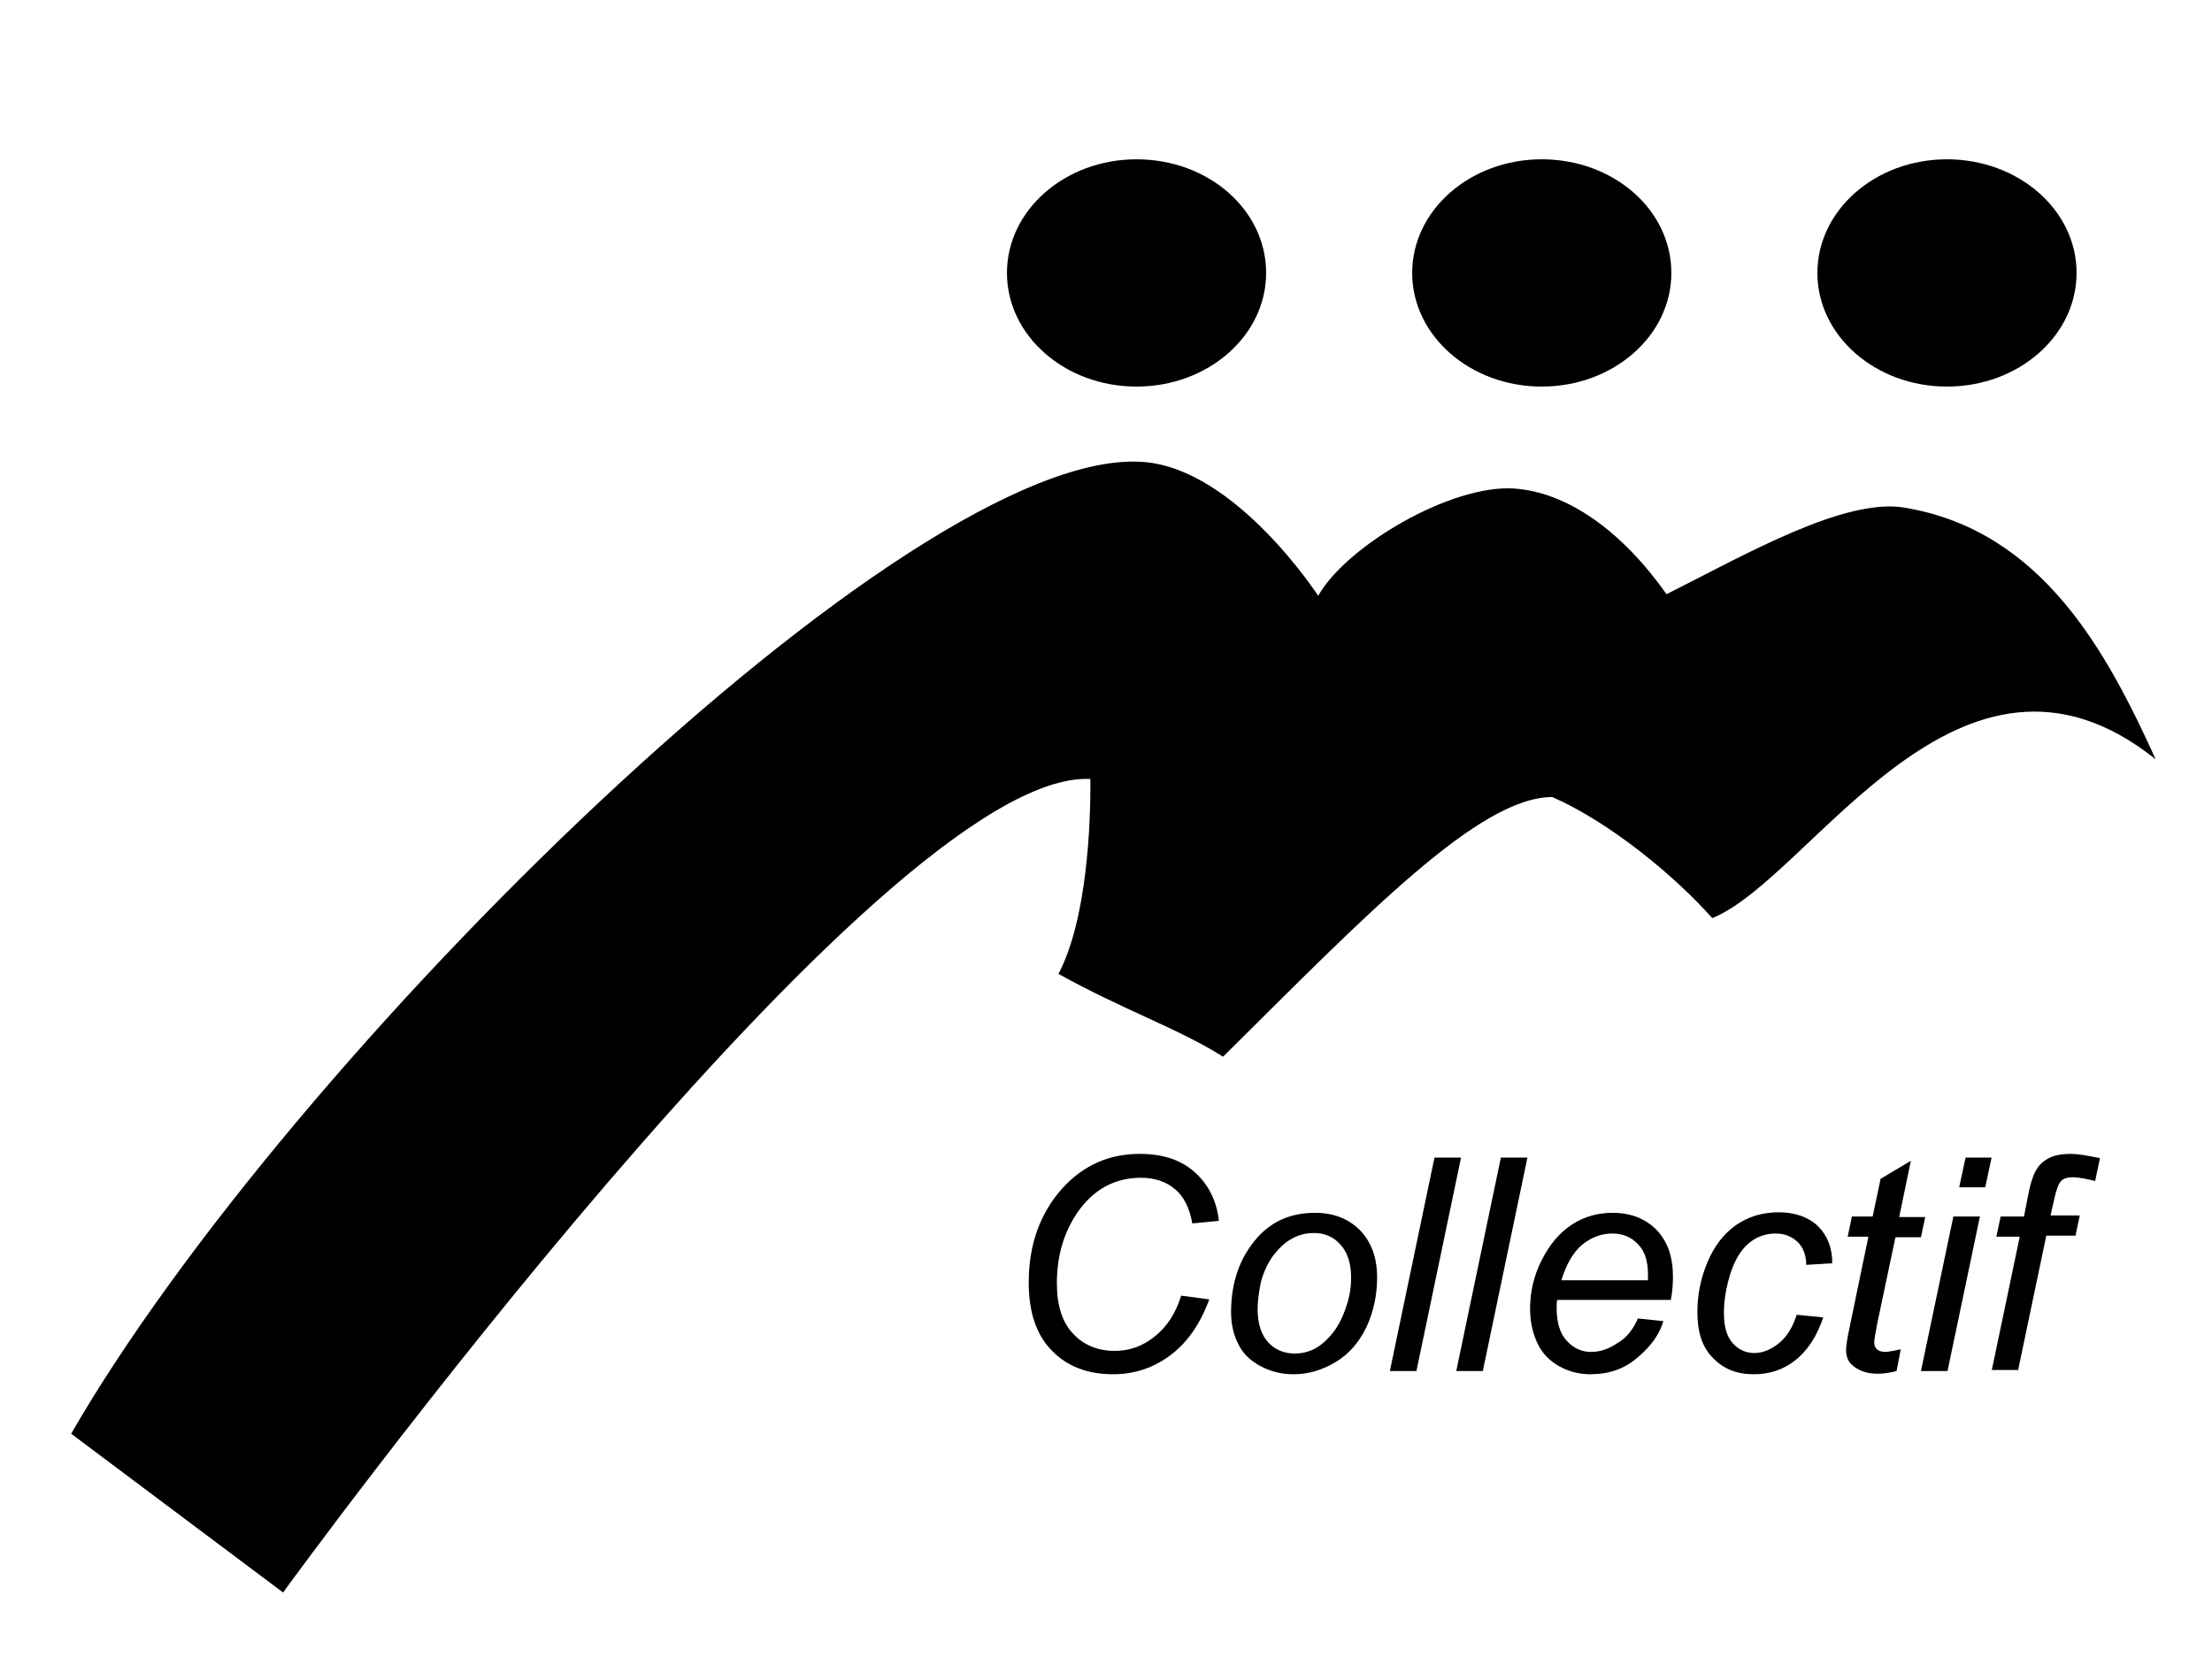 <?xml version="1.0" encoding="utf-8"?>
<!-- Generator: Adobe Illustrator 25.0.1, SVG Export Plug-In . SVG Version: 6.00 Build 0)  -->
<svg version="1.1" id="Calque_1" xmlns="http://www.w3.org/2000/svg" xmlns:xlink="http://www.w3.org/1999/xlink" x="0px" y="0px"
	 viewBox="0 0 416.5 314.8" style="enable-background:new 0 0 416.5 314.8;" xml:space="preserve">
<g>
	<path d="M13.4,270l39.9,29.9c0,0,112.7-155.2,152-153.2c0.1,8.2-0.6,26.5-6,36.7c12.2,6.8,22.4,10.2,31,15.6
		c27.4-27.2,48.3-48.9,62-48.9c10.9,4.8,23.1,14.9,30.1,22.8c18.7-7.5,46.6-59.4,83.5-29.9c-9.1-20-21.3-43.1-47.3-47.4
		c-11.3-1.9-29.9,8.8-44.8,16.3c-8.5-12-18.7-19.2-28.7-19.9c-11.8-0.8-31.5,10.7-36.9,20.2c0,0-15.5-23.9-32.9-25.2
		C171.3,83.6,53.9,199.7,13.4,270z"/>
	<path d="M238.4,51.4c0,11.8-10.9,21.4-24.4,21.4c-13.5,0-24.4-9.6-24.4-21.4c0-11.8,10.9-21.4,24.4-21.4
		C227.5,30,238.4,39.5,238.4,51.4z"/>
	<path d="M314.7,51.4c0,11.8-10.9,21.4-24.4,21.4c-13.5,0-24.4-9.6-24.4-21.4c0-11.8,10.9-21.4,24.4-21.4
		C303.8,30,314.7,39.5,314.7,51.4z"/>
	<path d="M391,51.4c0,11.8-10.9,21.4-24.4,21.4c-13.5,0-24.4-9.6-24.4-21.4c0-11.8,10.9-21.4,24.4-21.4C380,30,391,39.5,391,51.4z"
		/>
</g>
<g>
	<path d="M222.4,244l5.3,0.7c-1.7,4.6-4.1,8.1-7.3,10.5c-3.2,2.4-6.8,3.6-10.8,3.6c-4.9,0-8.7-1.5-11.6-4.5c-2.9-3-4.3-7.2-4.3-12.8
		c0-7.2,2.2-13.2,6.5-17.9c3.9-4.2,8.7-6.3,14.4-6.3c4.3,0,7.7,1.1,10.3,3.4c2.6,2.3,4.2,5.4,4.6,9.2l-5,0.5
		c-0.5-2.9-1.6-5.1-3.3-6.5c-1.7-1.4-3.8-2.1-6.4-2.1c-4.9,0-8.9,2.2-11.9,6.5c-2.6,3.8-3.9,8.2-3.9,13.4c0,4.1,1,7.3,3,9.4
		c2,2.2,4.7,3.3,7.9,3.3c2.8,0,5.3-0.9,7.5-2.7C219.7,249.9,221.4,247.3,222.4,244z"/>
	<path d="M231.8,247.1c0-5.7,1.7-10.4,5-14.1c2.8-3.1,6.4-4.6,10.8-4.6c3.5,0,6.3,1.1,8.5,3.3c2.1,2.2,3.2,5.1,3.2,8.9
		c0,3.3-0.7,6.5-2,9.3c-1.4,2.9-3.3,5.1-5.8,6.6c-2.5,1.5-5.1,2.3-7.9,2.3c-2.3,0-4.3-0.5-6.2-1.5c-1.9-1-3.3-2.3-4.2-4.1
		C232.3,251.5,231.8,249.4,231.8,247.1z M236.8,246.6c0,2.7,0.7,4.8,2,6.2c1.3,1.4,3,2.1,5,2.1c1.1,0,2.1-0.2,3.1-0.6
		c1-0.4,2-1.1,2.9-2c0.9-0.9,1.7-1.9,2.3-3c0.6-1.1,1.1-2.3,1.5-3.6c0.6-1.8,0.8-3.5,0.8-5.2c0-2.6-0.7-4.7-2-6.1
		c-1.3-1.5-3-2.2-5-2.2c-1.6,0-3,0.4-4.2,1.1c-1.3,0.7-2.4,1.8-3.5,3.2c-1,1.4-1.8,3.1-2.3,5C237,243.5,236.8,245.1,236.8,246.6z"/>
	<path d="M261.7,258.2l8.4-40.2h5l-8.4,40.2H261.7z"/>
	<path d="M274.2,258.2l8.4-40.2h5l-8.4,40.2H274.2z"/>
	<path d="M308.4,248.3l4.8,0.5c-0.7,2.4-2.3,4.7-4.8,6.8c-2.5,2.2-5.5,3.2-8.9,3.2c-2.2,0-4.1-0.5-5.9-1.5c-1.8-1-3.2-2.4-4.1-4.3
		c-0.9-1.9-1.4-4.1-1.4-6.5c0-3.2,0.7-6.3,2.2-9.2c1.5-3,3.4-5.2,5.7-6.7c2.3-1.5,4.9-2.2,7.6-2.2c3.5,0,6.2,1.1,8.3,3.2
		c2.1,2.2,3.1,5.1,3.1,8.8c0,1.4-0.1,2.9-0.4,4.4h-21.4c-0.1,0.6-0.1,1.1-0.1,1.5c0,2.7,0.6,4.8,1.9,6.2c1.3,1.4,2.8,2.1,4.6,2.1
		c1.7,0,3.4-0.6,5-1.7C306.2,252,307.5,250.4,308.4,248.3z M294,241.1h16.3c0-0.5,0-0.9,0-1.1c0-2.5-0.6-4.4-1.9-5.7
		c-1.2-1.3-2.8-2-4.8-2c-2.1,0-4,0.7-5.8,2.2C296.2,235.9,294.9,238.1,294,241.1z"/>
	<path d="M338.3,247.6l5,0.5c-1.2,3.6-3,6.3-5.3,8.1c-2.3,1.8-4.9,2.6-7.8,2.6c-3.2,0-5.7-1-7.7-3.1c-2-2-2.9-4.9-2.9-8.6
		c0-3.2,0.6-6.3,1.9-9.4s3.1-5.4,5.4-7c2.3-1.6,5-2.4,8-2.4c3.1,0,5.6,0.9,7.4,2.6c1.8,1.8,2.7,4.1,2.7,7l-4.9,0.3
		c0-1.8-0.6-3.3-1.6-4.3c-1.1-1-2.4-1.6-4.1-1.6c-2,0-3.7,0.6-5.2,1.9c-1.5,1.3-2.6,3.2-3.4,5.7c-0.8,2.6-1.2,5-1.2,7.4
		c0,2.5,0.5,4.3,1.6,5.6c1.1,1.2,2.4,1.9,4.1,1.9c1.6,0,3.1-0.6,4.6-1.8S337.5,250.1,338.3,247.6z"/>
	<path d="M357.9,254.1l-0.8,4.1c-1.2,0.3-2.3,0.5-3.5,0.5c-2,0-3.5-0.5-4.7-1.5c-0.9-0.7-1.3-1.7-1.3-3c0-0.6,0.2-2.1,0.7-4.4
		l3.5-16.9h-3.9l0.8-3.8h3.9l1.5-7.1l5.7-3.4l-2.2,10.6h4.9l-0.8,3.8h-4.8l-3.4,16.1c-0.4,2-0.6,3.3-0.6,3.7c0,0.6,0.2,1,0.5,1.3
		c0.3,0.3,0.9,0.5,1.7,0.5C356,254.5,357,254.3,357.9,254.1z"/>
	<path d="M361.7,258.2l6.1-29.1h5l-6.1,29.1H361.7z M368.9,223.6l1.2-5.6h4.9l-1.2,5.6H368.9z"/>
	<path d="M375,258.2l5.3-25.3h-4.4l0.8-3.8h4.4l0.8-4.1c0.4-2.1,0.9-3.6,1.4-4.5c0.5-0.9,1.2-1.7,2.3-2.3c1-0.6,2.5-0.9,4.3-0.9
		c1.3,0,3.1,0.3,5.5,0.8l-0.9,4.3c-1.7-0.4-3.1-0.7-4.2-0.7c-1,0-1.7,0.2-2.2,0.7c-0.5,0.5-0.9,1.6-1.3,3.4l-0.7,3.1h5.5l-0.8,3.8
		h-5.5l-5.3,25.3H375z"/>
</g>
</svg>
